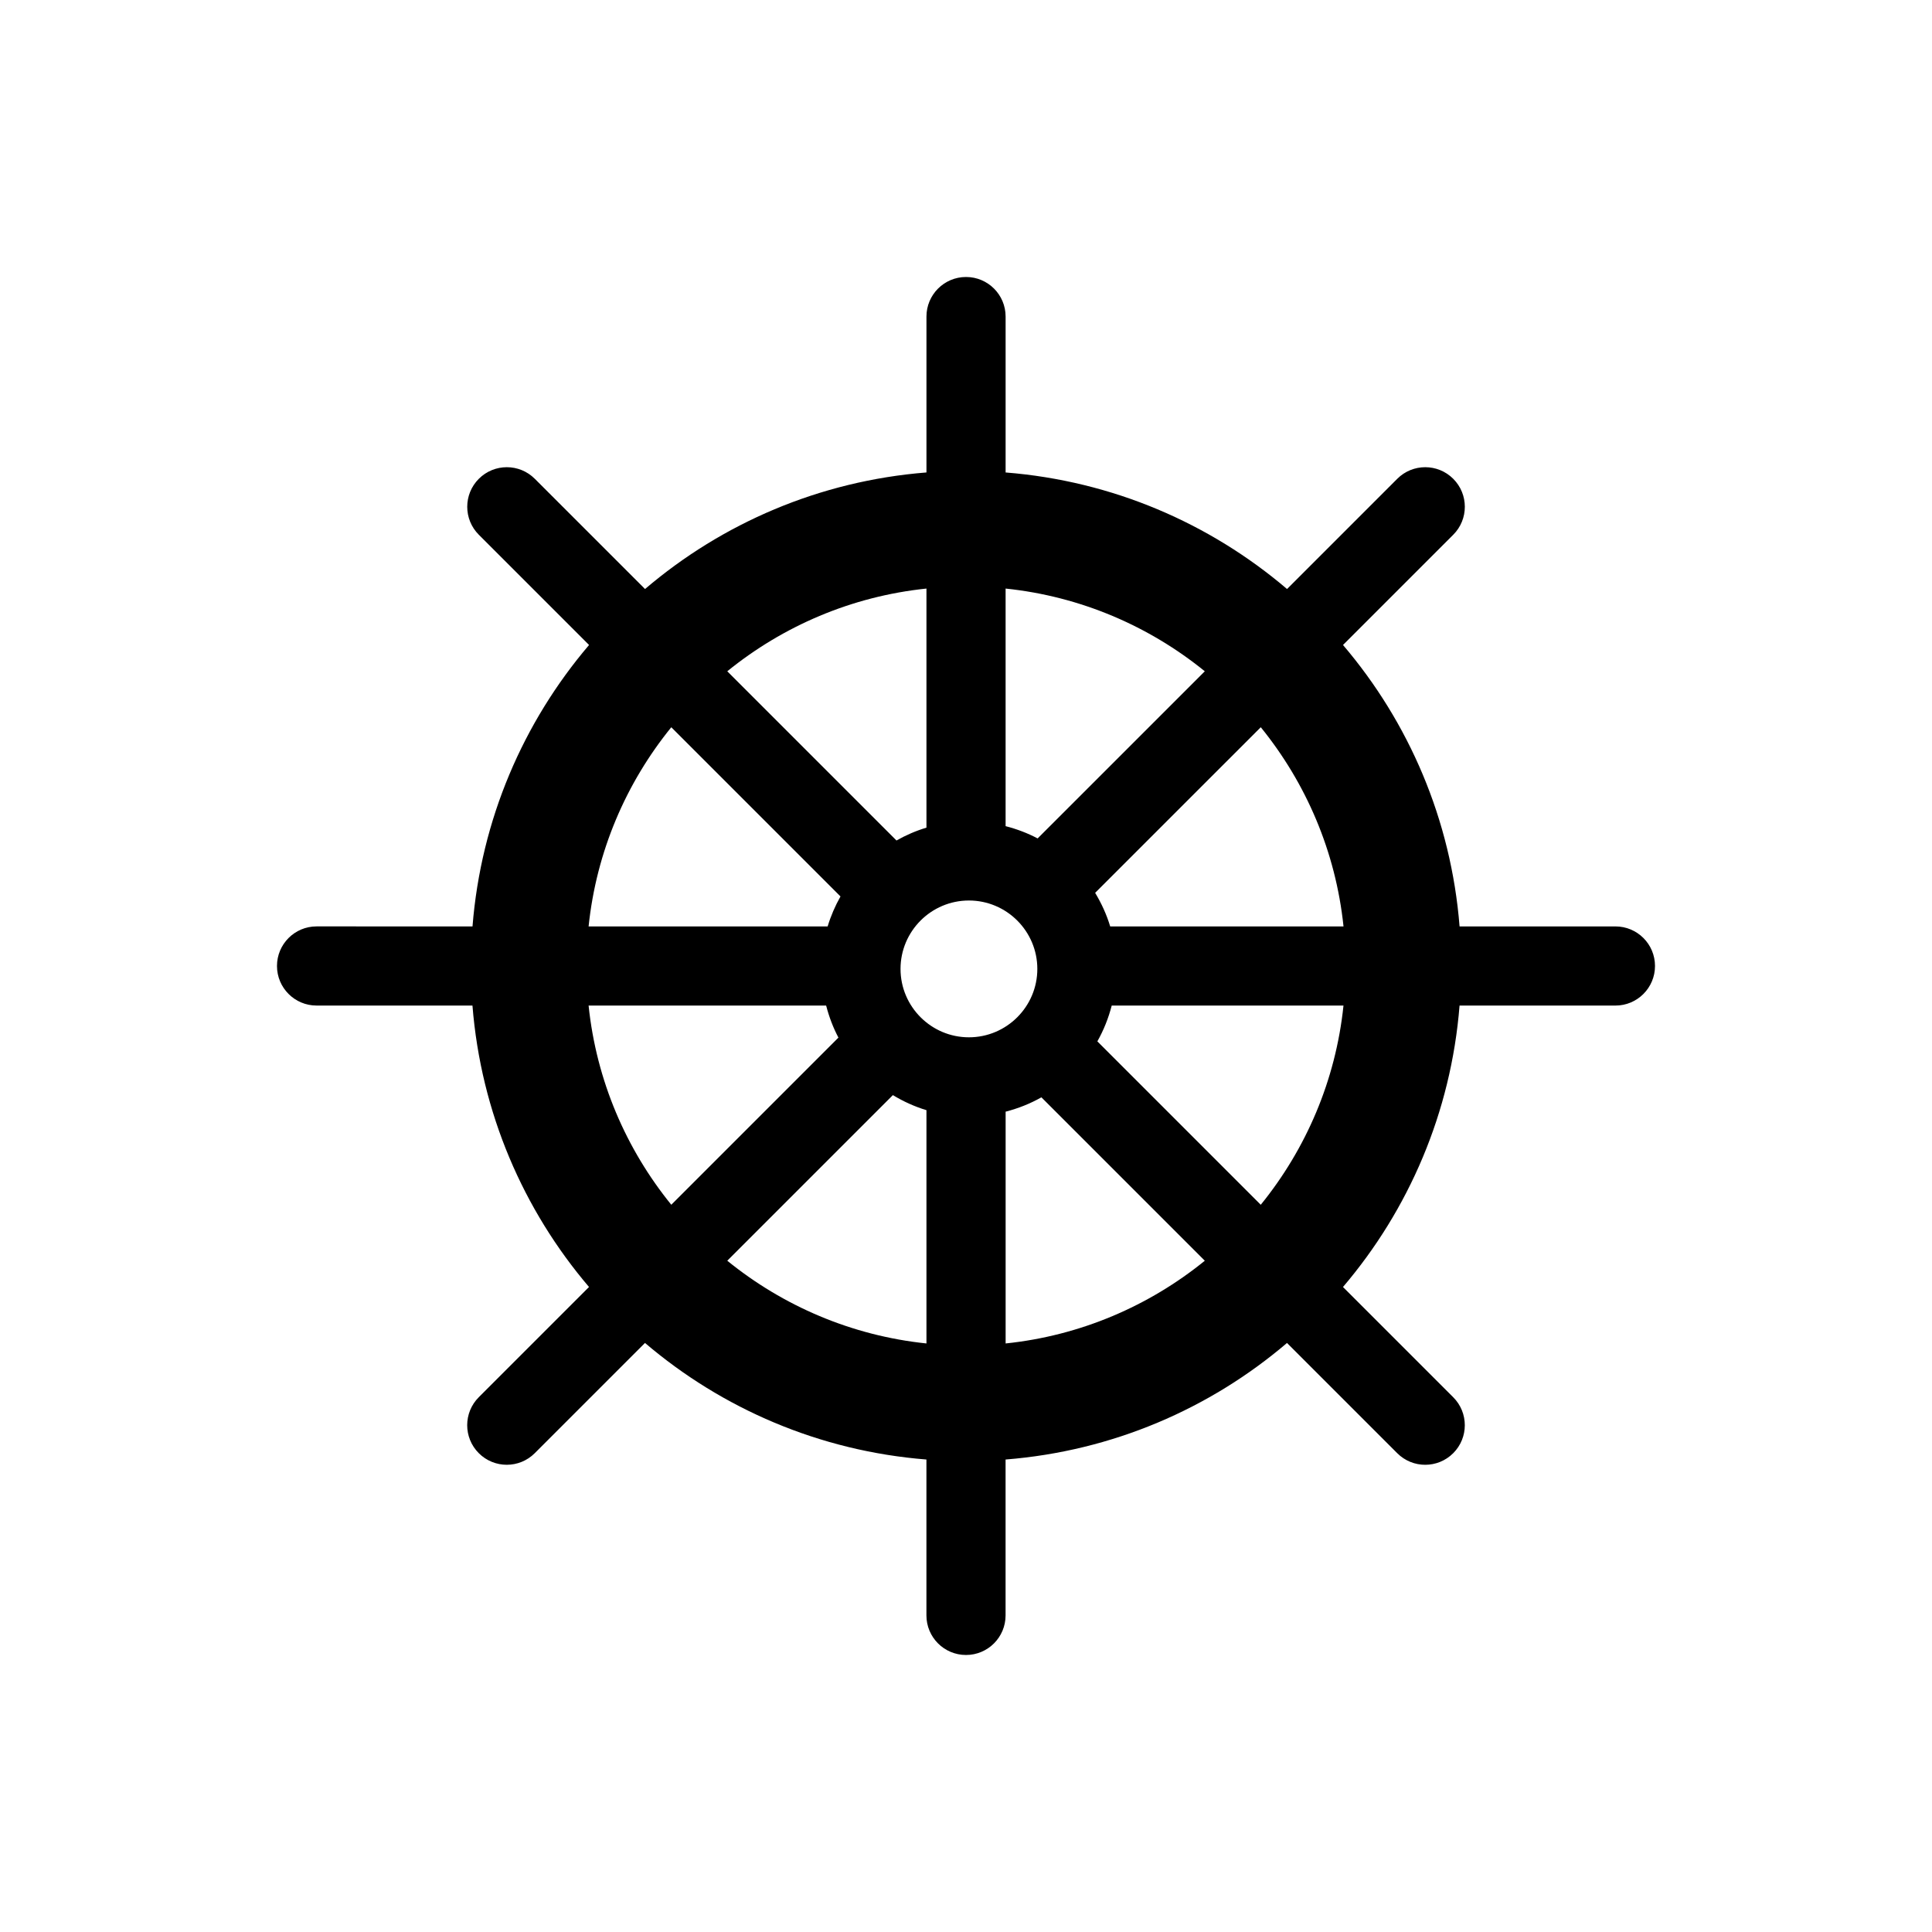 <?xml version="1.0" encoding="UTF-8"?>
<!-- Uploaded to: ICON Repo, www.svgrepo.com, Generator: ICON Repo Mixer Tools -->
<svg fill="#000000" width="800px" height="800px" version="1.1" viewBox="144 144 512 512" xmlns="http://www.w3.org/2000/svg">
 <path d="m572.11 389.51h-41.309c-2.25-28.355-13.488-54.164-30.891-74.582l29.211-29.211c4.098-4.094 4.098-10.738 0-14.832-4.098-4.098-10.734-4.098-14.832 0l-29.211 29.211c-20.422-17.402-46.23-28.641-74.582-30.887v-41.316c0-5.793-4.691-10.488-10.488-10.488-5.793 0-10.488 4.695-10.488 10.488v41.312c-28.355 2.246-54.164 13.484-74.582 30.891l-29.211-29.211c-4.098-4.098-10.734-4.098-14.832 0-4.098 4.094-4.098 10.738 0 14.832l29.211 29.211c-17.402 20.422-28.637 46.227-30.887 74.582l-41.328-0.004c-5.793 0-10.488 4.695-10.488 10.488 0 5.793 4.695 10.488 10.488 10.488h41.316c2.25 28.355 13.484 54.16 30.887 74.582l-29.211 29.211c-4.098 4.094-4.098 10.738 0 14.832 2.051 2.051 4.734 3.074 7.418 3.074s5.367-1.023 7.418-3.074l29.211-29.211c20.422 17.406 46.23 28.645 74.582 30.891v41.312c0 5.793 4.695 10.488 10.488 10.488 5.797 0 10.488-4.695 10.488-10.488v-41.312c28.355-2.246 54.164-13.484 74.582-30.887l29.211 29.211c2.051 2.051 4.734 3.074 7.418 3.074 2.684 0 5.367-1.023 7.418-3.074 4.098-4.094 4.098-10.738 0-14.832l-29.211-29.211c17.402-20.422 28.641-46.23 30.891-74.582h41.309c5.789 0 10.488-4.695 10.488-10.488 0.004-5.797-4.695-10.488-10.484-10.488zm-161.61-89.535c19.883 2.07 38.047 9.961 52.785 21.922l-44.301 44.293c-2.664-1.402-5.512-2.484-8.488-3.25v-62.965zm-20.98 0v63.359c-2.793 0.84-5.453 1.992-7.941 3.406l-44.844-44.844c14.738-11.965 32.906-19.855 52.785-21.922zm-67.621 36.754 44.84 44.84c-1.41 2.492-2.562 5.148-3.406 7.941h-63.348c2.066-19.879 9.953-38.043 21.914-52.781zm-21.914 73.762h62.953c0.77 2.981 1.848 5.828 3.254 8.488l-44.293 44.293c-11.961-14.738-19.848-32.902-21.914-52.781zm89.535 89.539c-19.883-2.074-38.047-9.965-52.785-21.926l43.887-43.887c2.766 1.676 5.742 3.039 8.898 3.992zm11.254-81.133c-9.992 0-18.125-8.129-18.125-18.125 0-9.996 8.129-18.129 18.125-18.129s18.129 8.133 18.129 18.129c0 9.996-8.133 18.125-18.129 18.125zm9.727 81.133v-61.426c3.352-0.863 6.535-2.133 9.48-3.801l43.305 43.305c-14.742 11.965-32.91 19.855-52.785 21.922zm67.613-36.754-43.305-43.305c1.668-2.945 2.938-6.125 3.805-9.48h61.422c-2.066 19.883-9.965 38.047-21.922 52.785zm-39.902-73.766c-0.949-3.152-2.316-6.129-3.988-8.895l43.895-43.891c11.957 14.738 19.855 32.902 21.926 52.785z"/>
</svg>